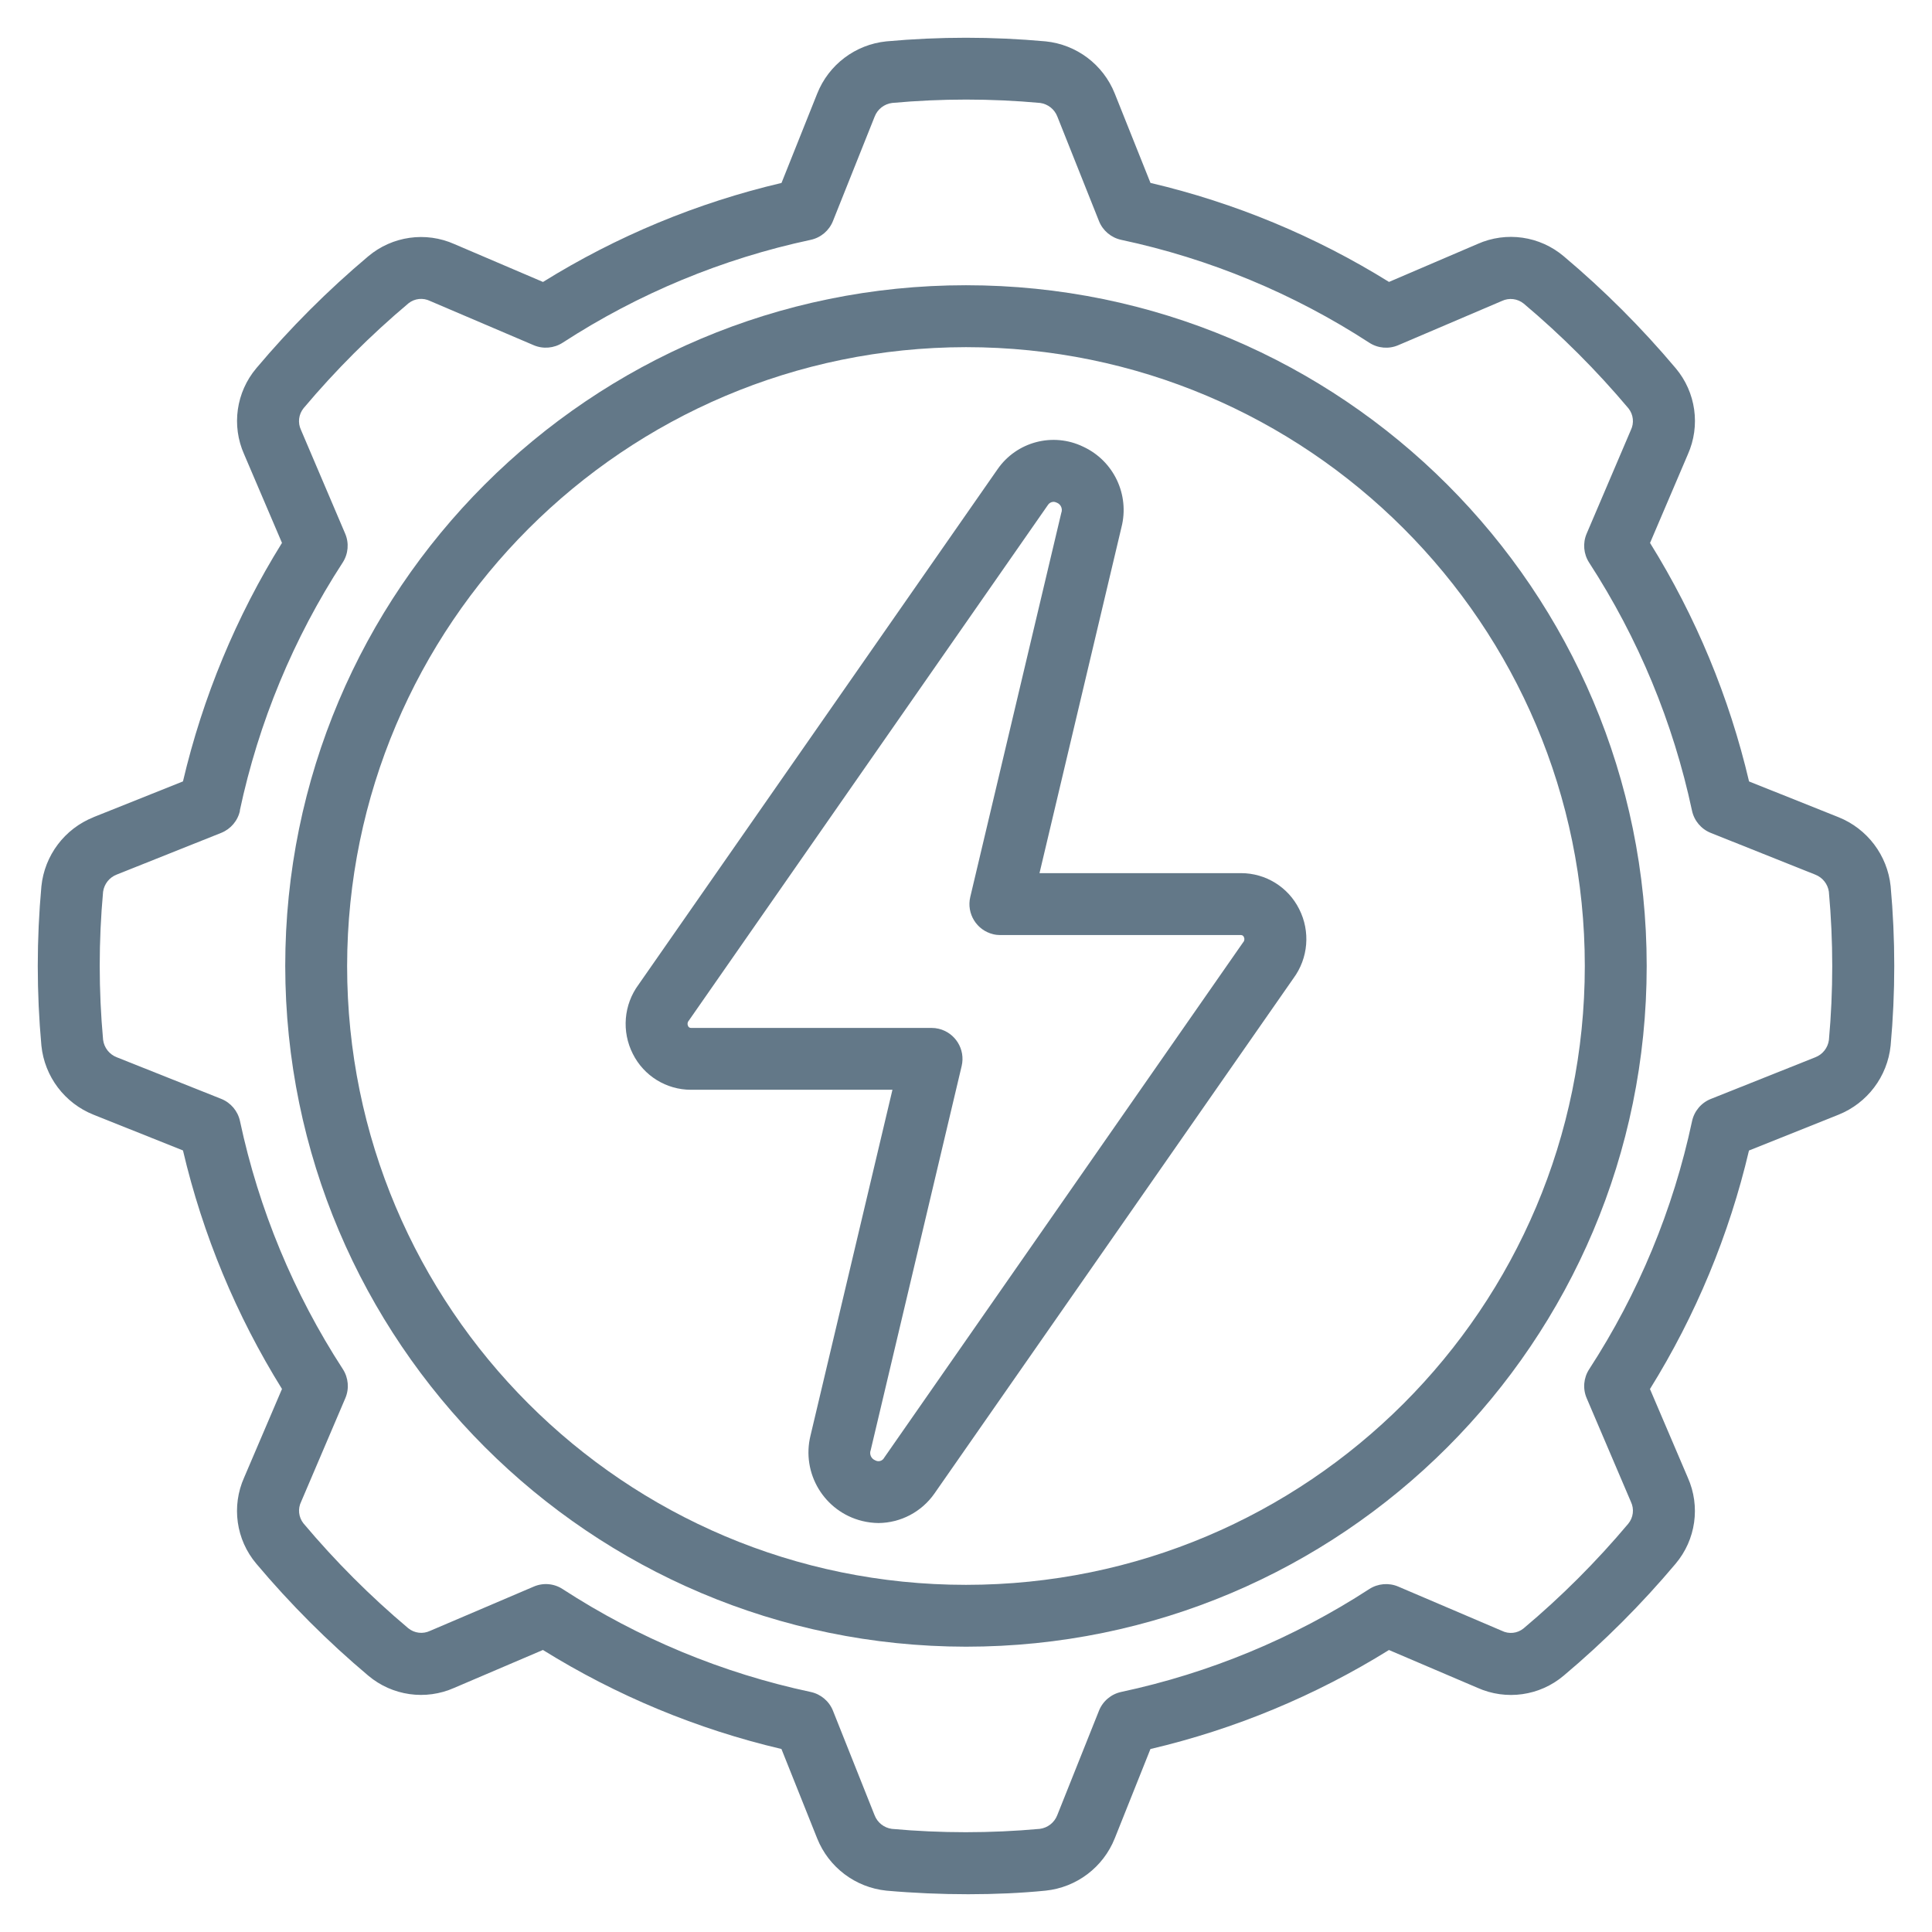 <svg xmlns="http://www.w3.org/2000/svg" id="Layer_1" viewBox="0 0 512 512"><defs><style>      .st0 {        fill: #637888;      }    </style></defs><path class="st0" d="M255.99,436.39c99.63,0,180.4-80.77,180.4-180.4s-80.77-180.4-180.4-180.4S75.59,156.36,75.59,255.99c.11,99.58,80.81,180.28,180.4,180.4ZM255.99,92c90.57,0,164,73.42,164,164s-73.42,164-164,164-164-73.42-164-164c.1-90.53,73.47-163.89,164-164Z"></path><path class="st0" d="M24.76,216.58c-7.65,3.06-12.96,10.12-13.79,18.31-1.28,14.04-1.28,28.17,0,42.2.83,8.21,6.17,15.28,13.84,18.33l23.68,9.46c5.25,22.36,14.12,43.71,26.24,63.21l-10.03,23.47c-3.4,7.6-2.15,16.47,3.22,22.83,9.02,10.72,18.95,20.65,29.67,29.67,6.36,5.36,15.22,6.62,22.81,3.23l23.48-10.03c19.5,12.12,40.86,20.99,63.21,26.24l9.48,23.72c3.07,7.65,10.12,12.97,18.32,13.82,7.21.64,14.55.95,21.7.95s14.11-.31,20.5-.95c8.21-.85,15.27-6.19,18.33-13.85l9.46-23.68c22.36-5.25,43.71-14.12,63.21-26.24l23.47,10.02c7.6,3.4,16.47,2.15,22.83-3.22,10.72-9.01,20.64-18.94,29.66-29.66,5.37-6.35,6.63-15.22,3.24-22.82l-10.03-23.48c12.12-19.5,20.99-40.86,26.24-63.21l23.72-9.49c7.65-3.07,12.97-10.12,13.82-18.32,1.28-14.05,1.28-28.19,0-42.25-.86-8.19-6.19-15.23-13.84-18.29l-23.68-9.46c-5.25-22.36-14.12-43.71-26.24-63.21l10.02-23.47c3.39-7.6,2.14-16.47-3.22-22.83-9.02-10.72-18.94-20.64-29.66-29.66-6.35-5.38-15.21-6.66-22.82-3.28l-23.5,10.07c-19.5-12.12-40.86-20.99-63.21-26.24l-9.48-23.72c-3.06-7.65-10.12-12.96-18.31-13.79-14.04-1.28-28.17-1.28-42.2,0-8.21.83-15.28,6.17-18.33,13.84l-9.46,23.68c-22.36,5.25-43.71,14.12-63.21,26.24l-23.47-10.03c-7.6-3.39-16.47-2.13-22.84,3.23-10.72,9.02-20.64,18.94-29.66,29.66-5.36,6.36-6.62,15.22-3.23,22.81l10.03,23.48c-12.12,19.5-20.99,40.86-26.24,63.21l-23.72,9.48ZM63.55,214.82c4.98-23.39,14.22-45.67,27.26-65.73,1.49-2.29,1.74-5.17.66-7.68l-11.7-27.46c-.91-1.91-.64-4.17.71-5.81,8.45-10.03,17.74-19.32,27.77-27.76,1.63-1.3,3.87-1.54,5.74-.61l27.44,11.71c2.51,1.07,5.39.82,7.68-.66,20.06-13.03,42.34-22.27,65.73-27.26,2.67-.57,4.89-2.44,5.9-4.98l11.05-27.67c.76-1.98,2.55-3.37,4.65-3.63,13.05-1.19,26.17-1.19,39.22,0,2.05.29,3.79,1.66,4.54,3.59l11.04,27.71c1.01,2.54,3.23,4.41,5.9,4.98,23.39,4.98,45.67,14.22,65.73,27.26,2.29,1.49,5.17,1.74,7.68.66l27.46-11.72c1.91-.91,4.17-.63,5.81.71,10.03,8.44,19.32,17.74,27.76,27.77,1.29,1.64,1.53,3.87.61,5.74l-11.71,27.44c-1.07,2.51-.82,5.39.66,7.68,13.03,20.06,22.27,42.34,27.26,65.73.57,2.67,2.44,4.89,4.98,5.9l27.67,11.05c1.95.75,3.34,2.5,3.63,4.57v.08c1.18,13.04,1.18,26.17,0,39.21-.29,2.06-1.66,3.8-3.6,4.55l-27.69,11.04c-2.54,1.01-4.41,3.23-4.98,5.9-4.98,23.39-14.22,45.67-27.26,65.73-1.49,2.29-1.74,5.17-.66,7.68l11.72,27.46c.92,1.91.64,4.18-.71,5.81-8.44,10.04-17.73,19.33-27.77,27.76-1.63,1.31-3.87,1.54-5.74.6l-27.44-11.71c-2.51-1.07-5.39-.82-7.68.66-20.06,13.03-42.34,22.27-65.73,27.26-2.67.57-4.89,2.44-5.9,4.98l-11.05,27.67c-.76,1.98-2.55,3.38-4.65,3.64-13.04,1.18-26.17,1.18-39.21,0-2.06-.29-3.8-1.66-4.55-3.6l-11.03-27.7c-1.01-2.54-3.23-4.41-5.9-4.98-23.39-4.98-45.67-14.22-65.73-27.26-2.29-1.5-5.17-1.75-7.68-.66l-27.46,11.72c-1.91.91-4.17.64-5.81-.71-10.04-8.45-19.32-17.74-27.76-27.78-1.29-1.64-1.53-3.87-.6-5.74l11.71-27.44c1.07-2.51.82-5.39-.66-7.68-13.03-20.06-22.27-42.34-27.26-65.73-.57-2.67-2.44-4.89-4.98-5.9l-27.67-11.02c-1.98-.76-3.37-2.55-3.63-4.65-1.19-13.05-1.19-26.17,0-39.22.29-2.05,1.66-3.79,3.59-4.54l27.71-11.06c2.54-1.02,4.41-3.23,4.98-5.91h-.02Z"></path><path class="st0" d="M183.1,288.79h53.41l-21.71,91.62c-2.48,10.03,3.64,20.18,13.67,22.66,1.43.35,2.9.54,4.37.55,5.88-.06,11.38-2.96,14.76-7.77l95.17-136.58c3.95-5.34,4.53-12.45,1.52-18.37-2.92-5.83-8.88-9.51-15.4-9.51h-53.41l21.71-91.62c2.23-8.65-2.04-17.66-10.15-21.4-8-3.86-17.61-1.33-22.67,5.97l-95.14,136.58c-3.95,5.34-4.53,12.45-1.52,18.37,2.92,5.83,8.88,9.51,15.4,9.51ZM182.55,270.46l95.12-136.58c.31-.53.87-.86,1.48-.89.32,0,.64.09.93.23,1.07.43,1.59,1.64,1.17,2.71l-24.12,101.78c-1.04,4.41,1.69,8.82,6.09,9.87.61.15,1.24.22,1.88.22h63.78c.34,0,.64.2.76.52.24.47.16,1.04-.21,1.42l-95.12,136.58c-.43.83-1.46,1.15-2.29.72-.03-.02-.06-.04-.1-.05-1.07-.43-1.59-1.64-1.17-2.71l24.1-101.78c1.04-4.41-1.69-8.82-6.09-9.87-.61-.15-1.24-.22-1.88-.22h-63.78c-.34,0-.64-.2-.76-.52-.24-.47-.16-1.04.21-1.42Z"></path></svg>